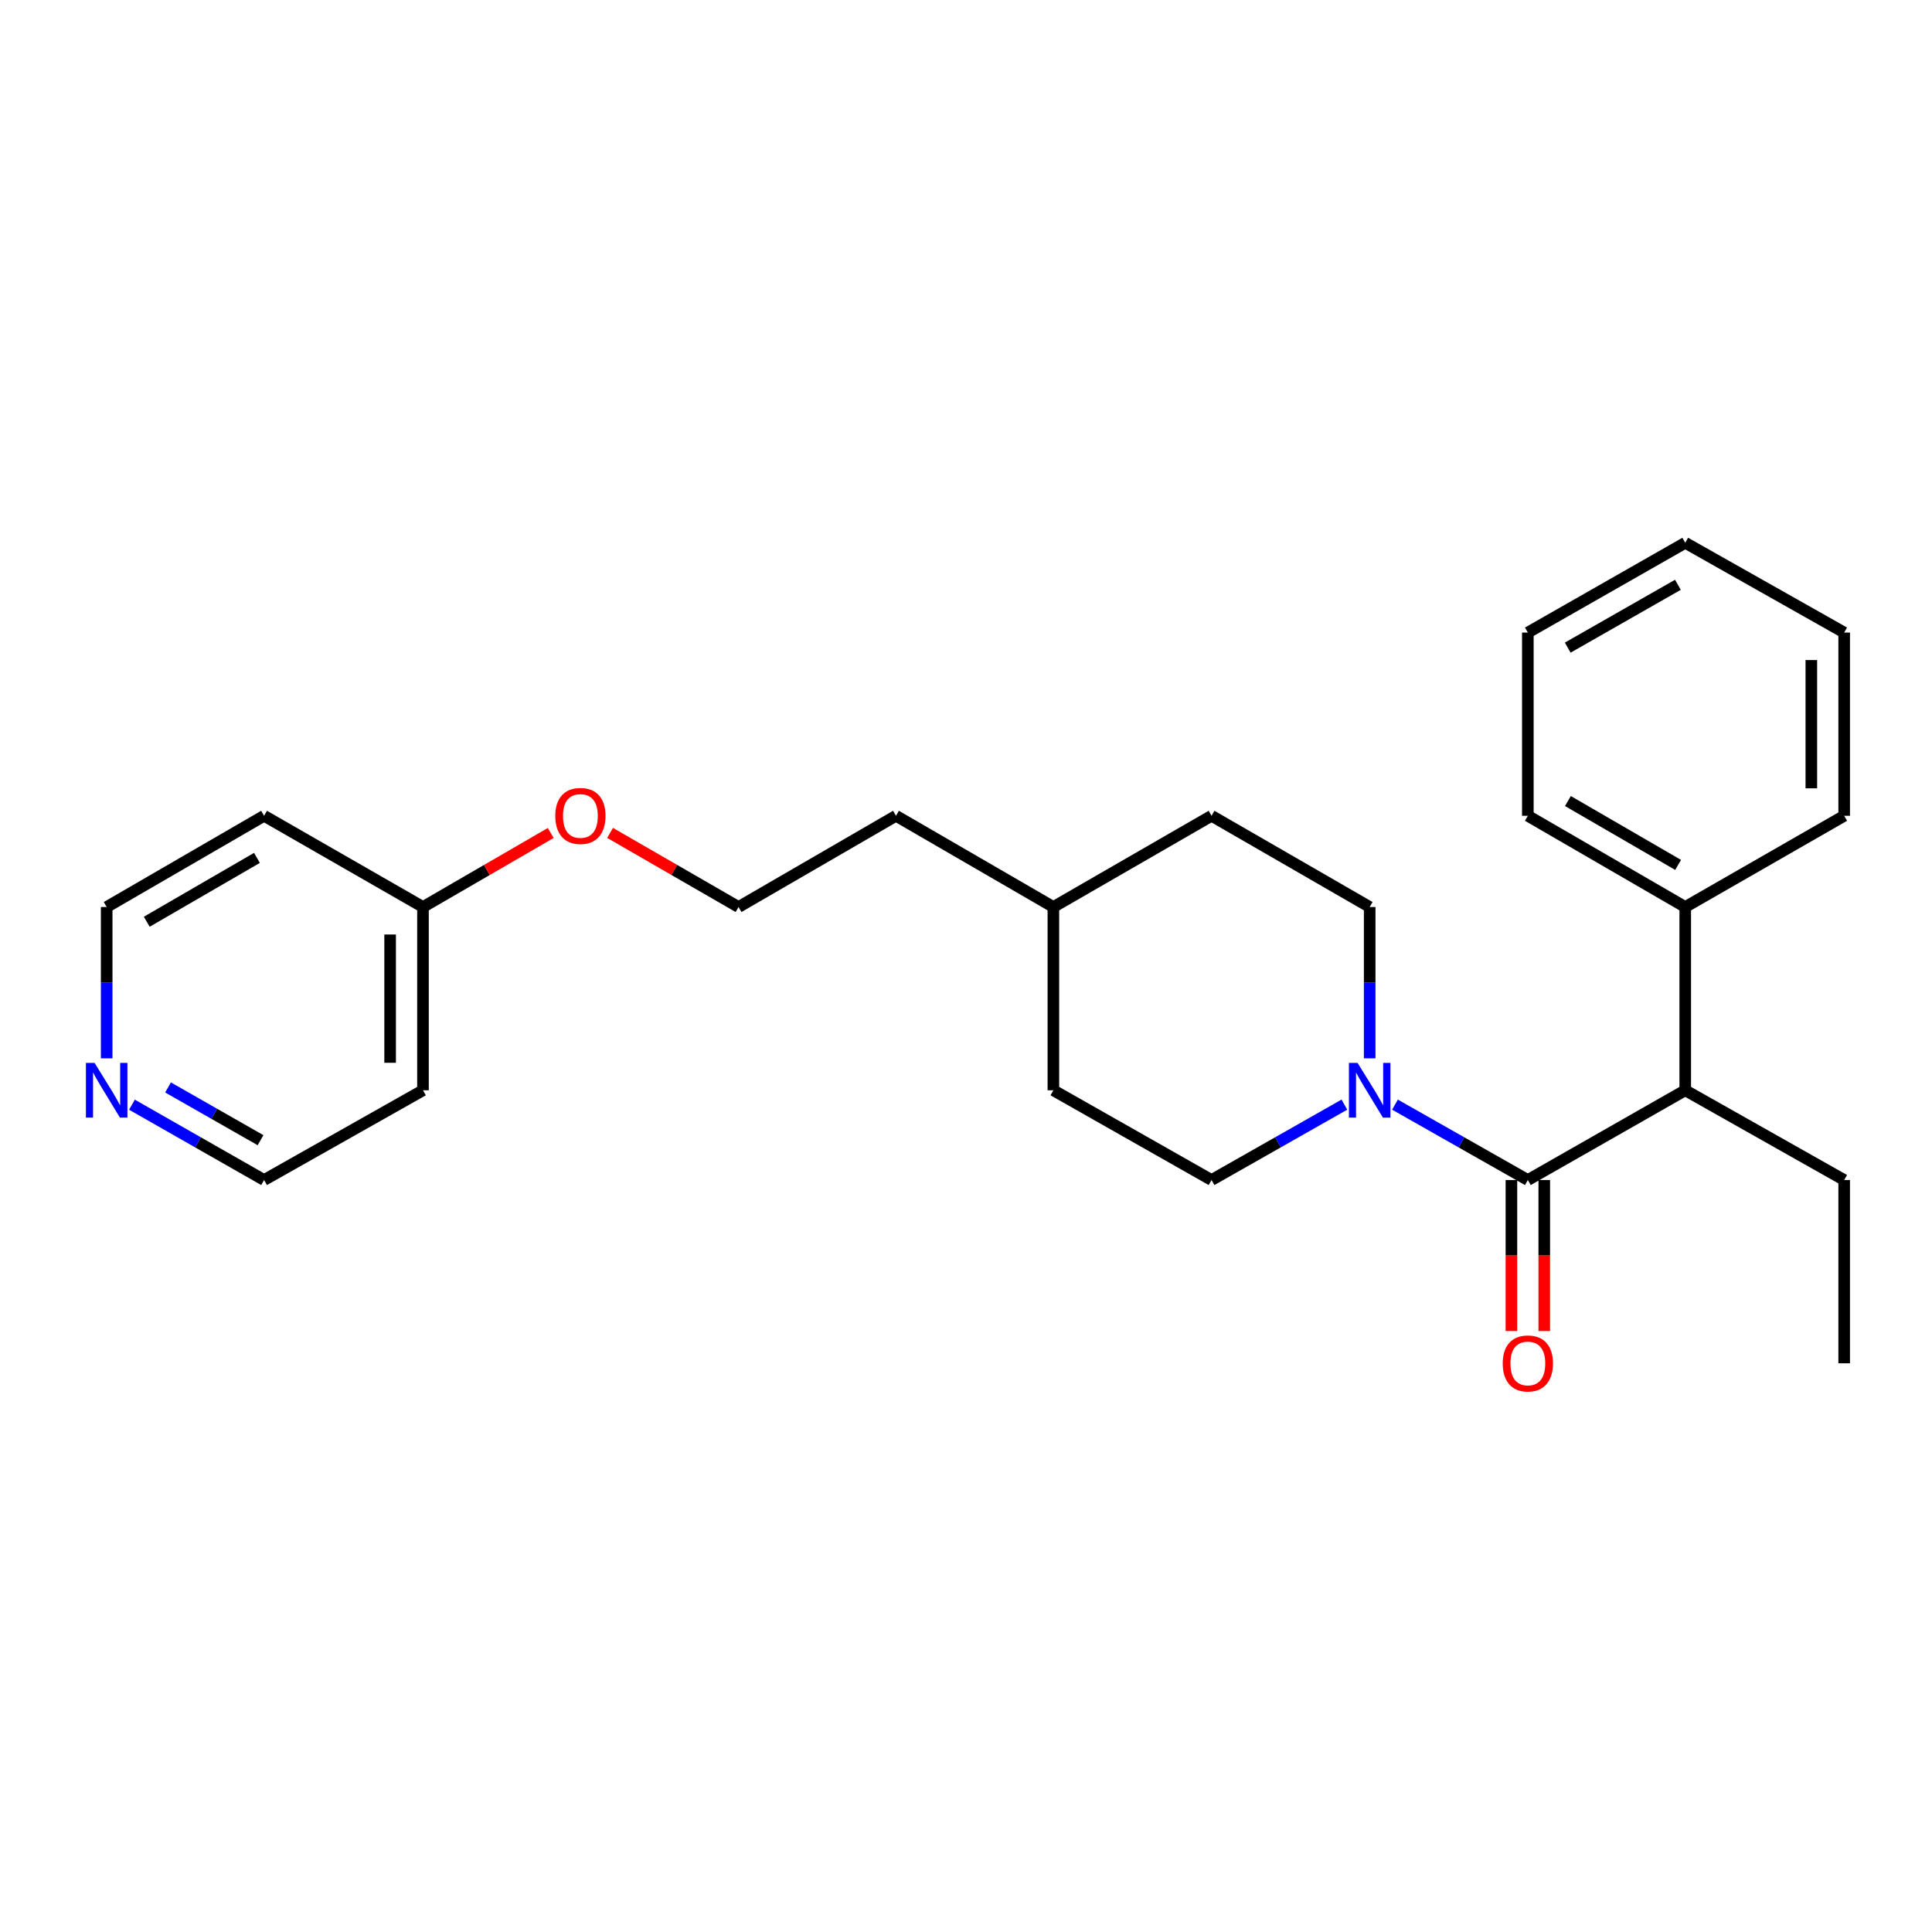 <?xml version='1.0' encoding='iso-8859-1'?>
<svg version='1.1' baseProfile='full'
              xmlns='http://www.w3.org/2000/svg'
                      xmlns:rdkit='http://www.rdkit.org/xml'
                      xmlns:xlink='http://www.w3.org/1999/xlink'
                  xml:space='preserve'
width='1000px' height='1000px' viewBox='0 0 1000 1000'>
<!-- END OF HEADER -->
<rect style='opacity:1.0;fill:#FFFFFF;stroke:none' width='1000' height='1000' x='0' y='0'> </rect>
<path class='bond-0' d='M 790.81,610.78 L 756.422,591.267' style='fill:none;fill-rule:evenodd;stroke:#000000;stroke-width:6px;stroke-linecap:butt;stroke-linejoin:miter;stroke-opacity:1' />
<path class='bond-0' d='M 756.422,591.267 L 722.035,571.755' style='fill:none;fill-rule:evenodd;stroke:#0000FF;stroke-width:6px;stroke-linecap:butt;stroke-linejoin:miter;stroke-opacity:1' />
<path class='bond-1' d='M 790.81,610.78 L 872.281,564.325' style='fill:none;fill-rule:evenodd;stroke:#000000;stroke-width:6px;stroke-linecap:butt;stroke-linejoin:miter;stroke-opacity:1' />
<path class='bond-2' d='M 782.308,610.78 L 782.308,649.863' style='fill:none;fill-rule:evenodd;stroke:#000000;stroke-width:6px;stroke-linecap:butt;stroke-linejoin:miter;stroke-opacity:1' />
<path class='bond-2' d='M 782.308,649.863 L 782.308,688.945' style='fill:none;fill-rule:evenodd;stroke:#FF0000;stroke-width:6px;stroke-linecap:butt;stroke-linejoin:miter;stroke-opacity:1' />
<path class='bond-2' d='M 799.311,610.78 L 799.311,649.863' style='fill:none;fill-rule:evenodd;stroke:#000000;stroke-width:6px;stroke-linecap:butt;stroke-linejoin:miter;stroke-opacity:1' />
<path class='bond-2' d='M 799.311,649.863 L 799.311,688.945' style='fill:none;fill-rule:evenodd;stroke:#FF0000;stroke-width:6px;stroke-linecap:butt;stroke-linejoin:miter;stroke-opacity:1' />
<path class='bond-3' d='M 708.942,547.794 L 708.942,508.631' style='fill:none;fill-rule:evenodd;stroke:#0000FF;stroke-width:6px;stroke-linecap:butt;stroke-linejoin:miter;stroke-opacity:1' />
<path class='bond-3' d='M 708.942,508.631 L 708.942,469.469' style='fill:none;fill-rule:evenodd;stroke:#000000;stroke-width:6px;stroke-linecap:butt;stroke-linejoin:miter;stroke-opacity:1' />
<path class='bond-4' d='M 695.849,571.756 L 661.471,591.268' style='fill:none;fill-rule:evenodd;stroke:#0000FF;stroke-width:6px;stroke-linecap:butt;stroke-linejoin:miter;stroke-opacity:1' />
<path class='bond-4' d='M 661.471,591.268 L 627.093,610.78' style='fill:none;fill-rule:evenodd;stroke:#000000;stroke-width:6px;stroke-linecap:butt;stroke-linejoin:miter;stroke-opacity:1' />
<path class='bond-6' d='M 872.281,564.325 L 872.281,469.469' style='fill:none;fill-rule:evenodd;stroke:#000000;stroke-width:6px;stroke-linecap:butt;stroke-linejoin:miter;stroke-opacity:1' />
<path class='bond-17' d='M 872.281,564.325 L 954.545,610.78' style='fill:none;fill-rule:evenodd;stroke:#000000;stroke-width:6px;stroke-linecap:butt;stroke-linejoin:miter;stroke-opacity:1' />
<path class='bond-8' d='M 708.942,469.469 L 627.093,422.249' style='fill:none;fill-rule:evenodd;stroke:#000000;stroke-width:6px;stroke-linecap:butt;stroke-linejoin:miter;stroke-opacity:1' />
<path class='bond-9' d='M 627.093,610.78 L 545.225,564.325' style='fill:none;fill-rule:evenodd;stroke:#000000;stroke-width:6px;stroke-linecap:butt;stroke-linejoin:miter;stroke-opacity:1' />
<path class='bond-5' d='M 68.302,571.786 L 102.495,591.283' style='fill:none;fill-rule:evenodd;stroke:#0000FF;stroke-width:6px;stroke-linecap:butt;stroke-linejoin:miter;stroke-opacity:1' />
<path class='bond-5' d='M 102.495,591.283 L 136.688,610.78' style='fill:none;fill-rule:evenodd;stroke:#000000;stroke-width:6px;stroke-linecap:butt;stroke-linejoin:miter;stroke-opacity:1' />
<path class='bond-5' d='M 86.982,562.865 L 110.917,576.513' style='fill:none;fill-rule:evenodd;stroke:#0000FF;stroke-width:6px;stroke-linecap:butt;stroke-linejoin:miter;stroke-opacity:1' />
<path class='bond-5' d='M 110.917,576.513 L 134.852,590.161' style='fill:none;fill-rule:evenodd;stroke:#000000;stroke-width:6px;stroke-linecap:butt;stroke-linejoin:miter;stroke-opacity:1' />
<path class='bond-27' d='M 55.217,547.794 L 55.217,508.631' style='fill:none;fill-rule:evenodd;stroke:#0000FF;stroke-width:6px;stroke-linecap:butt;stroke-linejoin:miter;stroke-opacity:1' />
<path class='bond-27' d='M 55.217,508.631 L 55.217,469.469' style='fill:none;fill-rule:evenodd;stroke:#000000;stroke-width:6px;stroke-linecap:butt;stroke-linejoin:miter;stroke-opacity:1' />
<path class='bond-18' d='M 872.281,469.469 L 790.81,422.249' style='fill:none;fill-rule:evenodd;stroke:#000000;stroke-width:6px;stroke-linecap:butt;stroke-linejoin:miter;stroke-opacity:1' />
<path class='bond-18' d='M 868.586,447.676 L 811.556,414.621' style='fill:none;fill-rule:evenodd;stroke:#000000;stroke-width:6px;stroke-linecap:butt;stroke-linejoin:miter;stroke-opacity:1' />
<path class='bond-19' d='M 872.281,469.469 L 954.545,422.249' style='fill:none;fill-rule:evenodd;stroke:#000000;stroke-width:6px;stroke-linecap:butt;stroke-linejoin:miter;stroke-opacity:1' />
<path class='bond-7' d='M 218.934,469.469 L 251.997,450.308' style='fill:none;fill-rule:evenodd;stroke:#000000;stroke-width:6px;stroke-linecap:butt;stroke-linejoin:miter;stroke-opacity:1' />
<path class='bond-7' d='M 251.997,450.308 L 285.06,431.147' style='fill:none;fill-rule:evenodd;stroke:#FF0000;stroke-width:6px;stroke-linecap:butt;stroke-linejoin:miter;stroke-opacity:1' />
<path class='bond-10' d='M 218.934,469.469 L 136.688,422.249' style='fill:none;fill-rule:evenodd;stroke:#000000;stroke-width:6px;stroke-linecap:butt;stroke-linejoin:miter;stroke-opacity:1' />
<path class='bond-11' d='M 218.934,469.469 L 218.934,564.325' style='fill:none;fill-rule:evenodd;stroke:#000000;stroke-width:6px;stroke-linecap:butt;stroke-linejoin:miter;stroke-opacity:1' />
<path class='bond-11' d='M 201.931,483.697 L 201.931,550.097' style='fill:none;fill-rule:evenodd;stroke:#000000;stroke-width:6px;stroke-linecap:butt;stroke-linejoin:miter;stroke-opacity:1' />
<path class='bond-25' d='M 627.093,422.249 L 545.225,469.469' style='fill:none;fill-rule:evenodd;stroke:#000000;stroke-width:6px;stroke-linecap:butt;stroke-linejoin:miter;stroke-opacity:1' />
<path class='bond-13' d='M 545.225,564.325 L 545.225,469.469' style='fill:none;fill-rule:evenodd;stroke:#000000;stroke-width:6px;stroke-linecap:butt;stroke-linejoin:miter;stroke-opacity:1' />
<path class='bond-16' d='M 136.688,422.249 L 55.217,469.469' style='fill:none;fill-rule:evenodd;stroke:#000000;stroke-width:6px;stroke-linecap:butt;stroke-linejoin:miter;stroke-opacity:1' />
<path class='bond-16' d='M 132.994,444.042 L 75.964,477.096' style='fill:none;fill-rule:evenodd;stroke:#000000;stroke-width:6px;stroke-linecap:butt;stroke-linejoin:miter;stroke-opacity:1' />
<path class='bond-15' d='M 218.934,564.325 L 136.688,610.78' style='fill:none;fill-rule:evenodd;stroke:#000000;stroke-width:6px;stroke-linecap:butt;stroke-linejoin:miter;stroke-opacity:1' />
<path class='bond-12' d='M 315.777,431.111 L 349.025,450.29' style='fill:none;fill-rule:evenodd;stroke:#FF0000;stroke-width:6px;stroke-linecap:butt;stroke-linejoin:miter;stroke-opacity:1' />
<path class='bond-12' d='M 349.025,450.29 L 382.273,469.469' style='fill:none;fill-rule:evenodd;stroke:#000000;stroke-width:6px;stroke-linecap:butt;stroke-linejoin:miter;stroke-opacity:1' />
<path class='bond-20' d='M 545.225,469.469 L 463.754,422.249' style='fill:none;fill-rule:evenodd;stroke:#000000;stroke-width:6px;stroke-linecap:butt;stroke-linejoin:miter;stroke-opacity:1' />
<path class='bond-14' d='M 382.273,469.469 L 463.754,422.249' style='fill:none;fill-rule:evenodd;stroke:#000000;stroke-width:6px;stroke-linecap:butt;stroke-linejoin:miter;stroke-opacity:1' />
<path class='bond-21' d='M 954.545,610.78 L 954.545,705.636' style='fill:none;fill-rule:evenodd;stroke:#000000;stroke-width:6px;stroke-linecap:butt;stroke-linejoin:miter;stroke-opacity:1' />
<path class='bond-23' d='M 790.81,422.249 L 790.81,327.412' style='fill:none;fill-rule:evenodd;stroke:#000000;stroke-width:6px;stroke-linecap:butt;stroke-linejoin:miter;stroke-opacity:1' />
<path class='bond-22' d='M 954.545,422.249 L 954.545,327.412' style='fill:none;fill-rule:evenodd;stroke:#000000;stroke-width:6px;stroke-linecap:butt;stroke-linejoin:miter;stroke-opacity:1' />
<path class='bond-22' d='M 937.543,408.023 L 937.543,341.637' style='fill:none;fill-rule:evenodd;stroke:#000000;stroke-width:6px;stroke-linecap:butt;stroke-linejoin:miter;stroke-opacity:1' />
<path class='bond-24' d='M 954.545,327.412 L 872.281,280.947' style='fill:none;fill-rule:evenodd;stroke:#000000;stroke-width:6px;stroke-linecap:butt;stroke-linejoin:miter;stroke-opacity:1' />
<path class='bond-26' d='M 790.81,327.412 L 872.281,280.947' style='fill:none;fill-rule:evenodd;stroke:#000000;stroke-width:6px;stroke-linecap:butt;stroke-linejoin:miter;stroke-opacity:1' />
<path class='bond-26' d='M 811.454,335.211 L 868.483,302.686' style='fill:none;fill-rule:evenodd;stroke:#000000;stroke-width:6px;stroke-linecap:butt;stroke-linejoin:miter;stroke-opacity:1' />
<path  class='atom-1' d='M 702.682 550.165
L 711.962 565.165
Q 712.882 566.645, 714.362 569.325
Q 715.842 572.005, 715.922 572.165
L 715.922 550.165
L 719.682 550.165
L 719.682 578.485
L 715.802 578.485
L 705.842 562.085
Q 704.682 560.165, 703.442 557.965
Q 702.242 555.765, 701.882 555.085
L 701.882 578.485
L 698.202 578.485
L 698.202 550.165
L 702.682 550.165
' fill='#0000FF'/>
<path  class='atom-3' d='M 777.81 705.716
Q 777.81 698.916, 781.17 695.116
Q 784.53 691.316, 790.81 691.316
Q 797.09 691.316, 800.45 695.116
Q 803.81 698.916, 803.81 705.716
Q 803.81 712.596, 800.41 716.516
Q 797.01 720.396, 790.81 720.396
Q 784.57 720.396, 781.17 716.516
Q 777.81 712.636, 777.81 705.716
M 790.81 717.196
Q 795.13 717.196, 797.45 714.316
Q 799.81 711.396, 799.81 705.716
Q 799.81 700.156, 797.45 697.356
Q 795.13 694.516, 790.81 694.516
Q 786.49 694.516, 784.13 697.316
Q 781.81 700.116, 781.81 705.716
Q 781.81 711.436, 784.13 714.316
Q 786.49 717.196, 790.81 717.196
' fill='#FF0000'/>
<path  class='atom-6' d='M 48.957 550.165
L 58.237 565.165
Q 59.157 566.645, 60.637 569.325
Q 62.117 572.005, 62.197 572.165
L 62.197 550.165
L 65.957 550.165
L 65.957 578.485
L 62.077 578.485
L 52.117 562.085
Q 50.957 560.165, 49.717 557.965
Q 48.517 555.765, 48.157 555.085
L 48.157 578.485
L 44.477 578.485
L 44.477 550.165
L 48.957 550.165
' fill='#0000FF'/>
<path  class='atom-13' d='M 287.415 422.329
Q 287.415 415.529, 290.775 411.729
Q 294.135 407.929, 300.415 407.929
Q 306.695 407.929, 310.055 411.729
Q 313.415 415.529, 313.415 422.329
Q 313.415 429.209, 310.015 433.129
Q 306.615 437.009, 300.415 437.009
Q 294.175 437.009, 290.775 433.129
Q 287.415 429.249, 287.415 422.329
M 300.415 433.809
Q 304.735 433.809, 307.055 430.929
Q 309.415 428.009, 309.415 422.329
Q 309.415 416.769, 307.055 413.969
Q 304.735 411.129, 300.415 411.129
Q 296.095 411.129, 293.735 413.929
Q 291.415 416.729, 291.415 422.329
Q 291.415 428.049, 293.735 430.929
Q 296.095 433.809, 300.415 433.809
' fill='#FF0000'/>
</svg>
